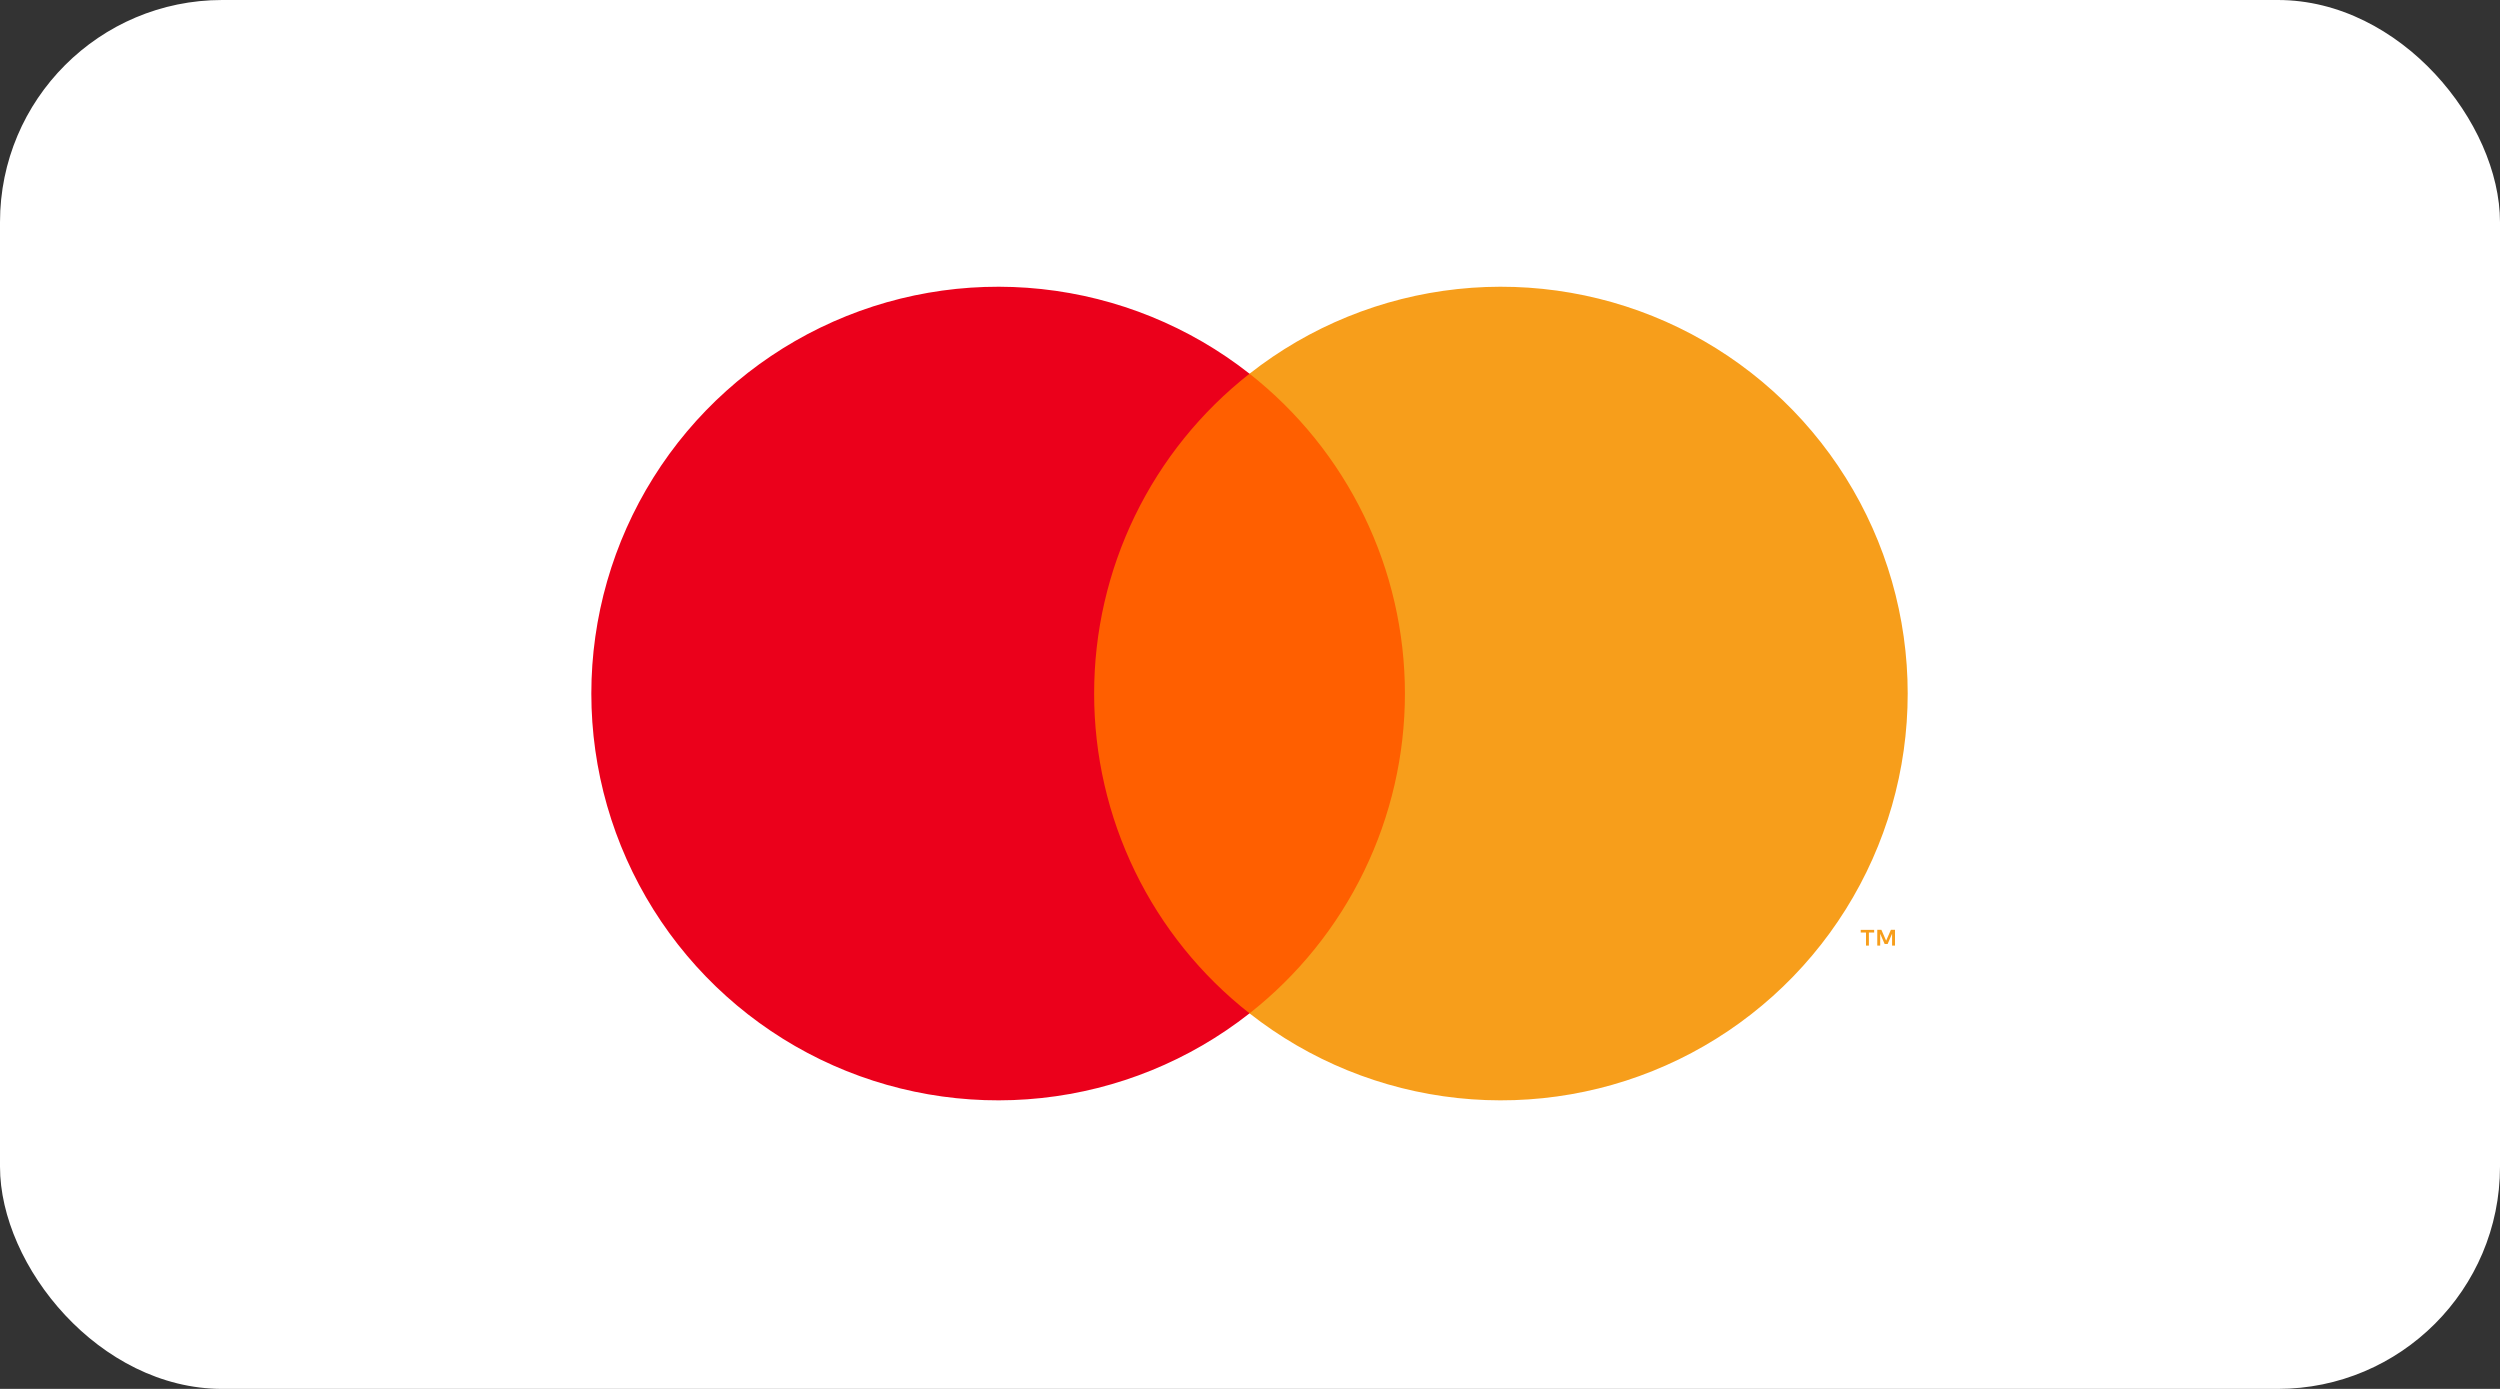 <svg width="90" height="50" viewBox="0 0 90 50" fill="none" xmlns="http://www.w3.org/2000/svg">
<rect x="0" y="0" width="90" height="50" fill="#333333" stroke="none"/>
<rect width="90" height="50" rx="8" fill="white"/>
<path d="M51.39 13.454H38.576V36.481H51.39V13.454Z" fill="#FF5F00"/>
<path d="M39.389 24.968C39.388 22.75 39.89 20.561 40.859 18.566C41.828 16.571 43.238 14.823 44.983 13.454C42.823 11.755 40.228 10.699 37.496 10.406C34.764 10.113 32.004 10.594 29.532 11.795C27.061 12.996 24.977 14.868 23.519 17.198C22.061 19.527 21.288 22.22 21.288 24.968C21.288 27.715 22.061 30.408 23.519 32.737C24.977 35.067 27.061 36.939 29.532 38.14C32.004 39.341 34.764 39.822 37.496 39.529C40.228 39.236 42.823 38.18 44.983 36.481C43.238 35.112 41.828 33.364 40.859 31.369C39.89 29.374 39.388 27.185 39.389 24.968V24.968Z" fill="#EB001B"/>
<path d="M68.677 24.968C68.678 27.715 67.905 30.408 66.447 32.737C64.989 35.067 62.905 36.939 60.434 38.14C57.962 39.341 55.202 39.822 52.47 39.529C49.738 39.236 47.143 38.18 44.983 36.481C46.726 35.111 48.135 33.362 49.104 31.368C50.073 29.373 50.577 27.185 50.577 24.968C50.577 22.75 50.073 20.562 49.104 18.567C48.135 16.573 46.726 14.824 44.983 13.454C47.143 11.755 49.738 10.699 52.47 10.406C55.202 10.113 57.962 10.594 60.434 11.795C62.905 12.996 64.989 14.868 66.447 17.198C67.905 19.527 68.678 22.22 68.677 24.968V24.968Z" fill="#F79E1B"/>
<path d="M67.28 34.042V33.571H67.47V33.475H66.986V33.571H67.176V34.042H67.28ZM68.22 34.042V33.474H68.072L67.901 33.865L67.73 33.474H67.582V34.042H67.687V33.614L67.847 33.983H67.955L68.115 33.613V34.042H68.22Z" fill="#F79E1B"/>
</svg>
